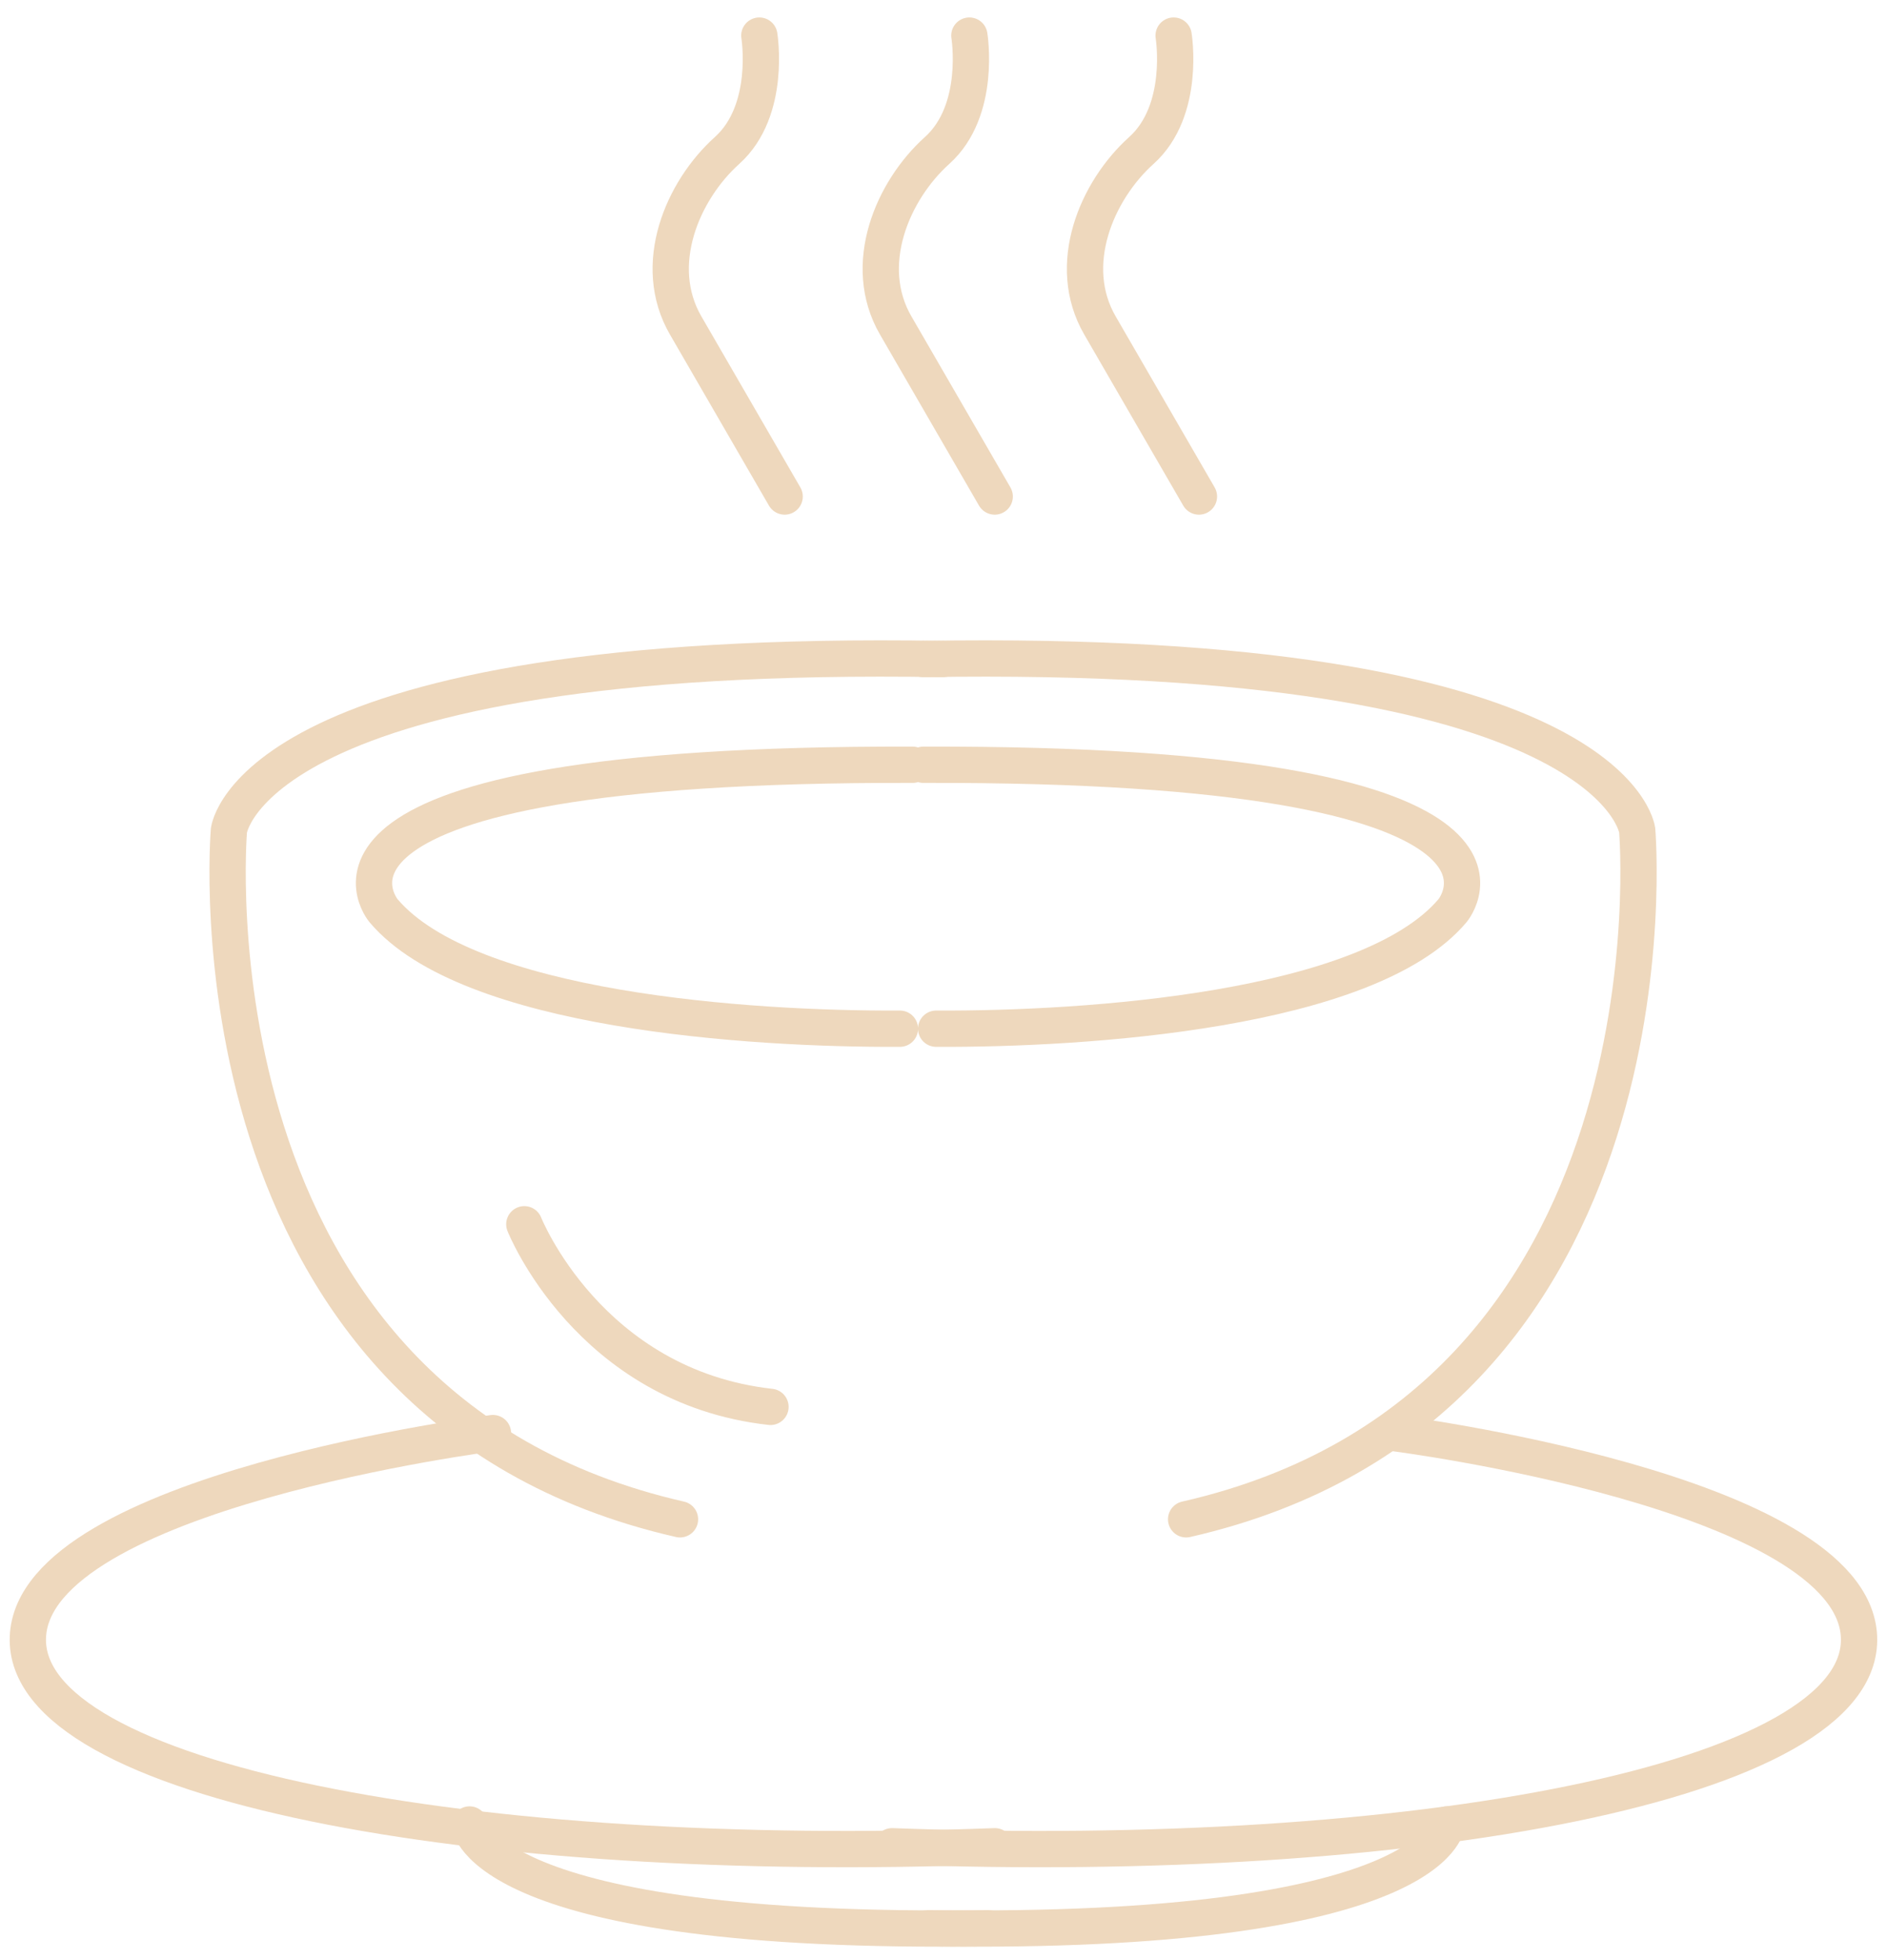 <svg xmlns="http://www.w3.org/2000/svg" width="78" height="81" fill="none" xmlns:v="https://vecta.io/nano"><g stroke="#eed8bd" stroke-width="1.5" stroke-miterlimit="1.5" stroke-linecap="round" stroke-linejoin="round"><path d="M9.463 34.309S7.427 58.076 28.108 62.784M9.464 34.309s.9-7.549 29.504-7.076"/><path d="M20.376 59.221S1.4 61.636 1.153 67.645s18.489 9.461 39.97 8.65"/><path d="M57.62 59.221s18.976 2.414 19.223 8.424-18.489 9.461-39.97 8.65m.325-33.785c-6.233.032-17.855-.749-21.344-4.876 0 0-5.163-6.109 21.871-6.031m.971 10.907c6.233.032 17.855-.749 21.344-4.876 0 0 5.163-6.109-21.871-6.031m-18.76 43.792s.412 4.59 21.424 4.286"/><path d="M59.807 75.395s-.412 4.59-21.424 4.286m-16.71-29.089s2.663 6.709 10.175 7.546"/><use href="#B"/><path d="M41.117 20.518l-4.092-7.067c-1.449-2.499-.135-5.574 1.71-7.232s1.334-4.748 1.334-4.748"/><use href="#B" x="17.125"/><path d="M67.674 34.309s2.037 23.767-18.645 28.475m18.645-28.475s-.9-7.549-29.504-7.076"/></g><defs ><path id="B" d="M32.434 20.518l-4.091-7.067c-1.449-2.499-.135-5.574 1.71-7.232s1.334-4.748 1.334-4.748"/></defs></svg>